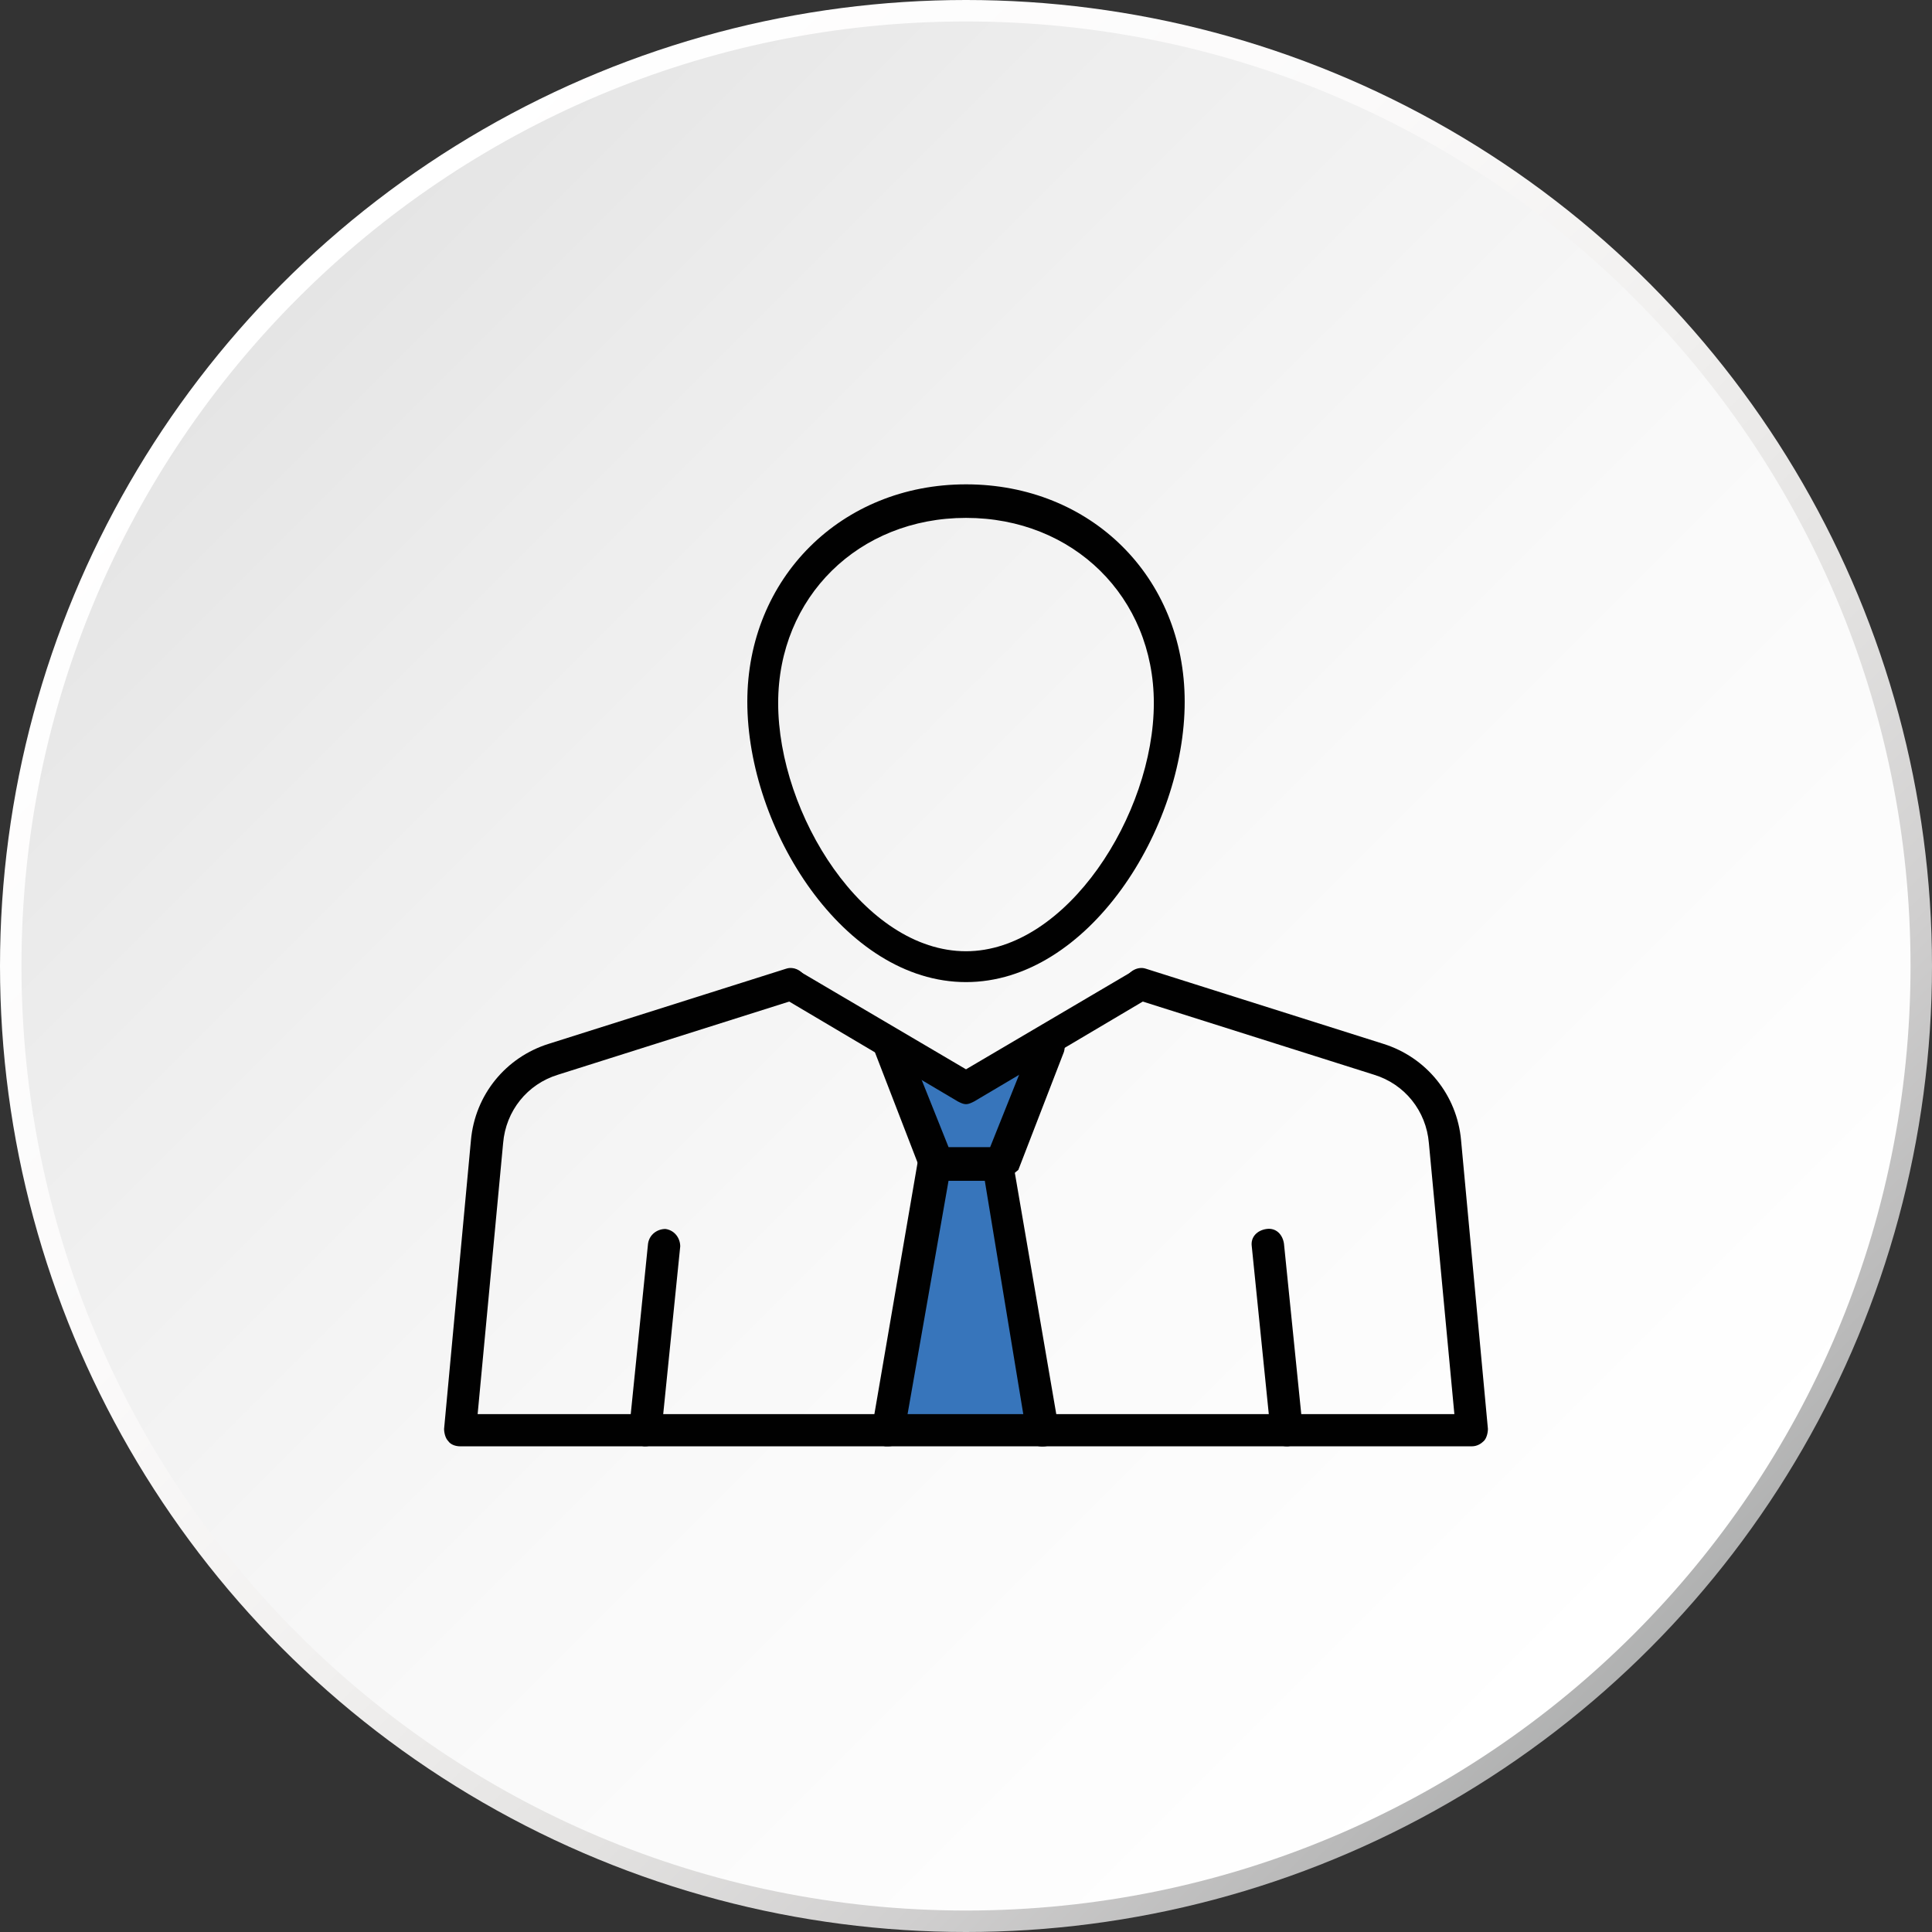 <?xml version="1.0" encoding="utf-8"?>
<!-- Generator: Adobe Illustrator 27.7.0, SVG Export Plug-In . SVG Version: 6.00 Build 0)  -->
<svg version="1.1" id="Layer_1" xmlns="http://www.w3.org/2000/svg" xmlns:xlink="http://www.w3.org/1999/xlink" x="0px" y="0px"
	 viewBox="0 0 144 144" style="enable-background:new 0 0 144 144;" xml:space="preserve">
<rect x="0" y="0" width="144" height="144" fill="#333333" stroke="none"/>
<style type="text/css">
	.st0{fill:url(#SVGID_1_);}
	.st1{fill:url(#SVGID_00000096018339876114267910000008367581637032888751_);}
	.st2{fill:#3775BB;}
	.st3{fill:#010101;}
</style>
<g>
	
		<linearGradient id="SVGID_1_" gradientUnits="userSpaceOnUse" x1="21.11" y1="-604.948" x2="122.886" y2="-503.173" gradientTransform="matrix(1 0 0 1 2.000000e-03 626.06)">
		<stop  offset="0" style="stop-color:#FFFFFF"/>
		<stop  offset="0.327" style="stop-color:#FBFAFA"/>
		<stop  offset="0.523" style="stop-color:#F1F0EF"/>
		<stop  offset="0.685" style="stop-color:#E3E2E1"/>
		<stop  offset="0.828" style="stop-color:#D0CFCF"/>
		<stop  offset="0.958" style="stop-color:#B9B9B9"/>
		<stop  offset="1" style="stop-color:#B0B1B1"/>
	</linearGradient>
	<circle class="st0" cx="72" cy="72" r="72"/>
	
		<linearGradient id="SVGID_00000008859769037978363080000011227135578753110916_" gradientUnits="userSpaceOnUse" x1="22.218" y1="-603.841" x2="121.778" y2="-504.281" gradientTransform="matrix(1 0 0 1 2.000000e-03 626.06)">
		<stop  offset="0" style="stop-color:#E5E5E5"/>
		<stop  offset="0.192" style="stop-color:#EDEDED"/>
		<stop  offset="0.571" style="stop-color:#F9F9F9"/>
		<stop  offset="1" style="stop-color:#FFFFFF"/>
	</linearGradient>
	<path style="fill:url(#SVGID_00000008859769037978363080000011227135578753110916_);" d="M142.4,72c0,38.9-31.5,70.4-70.4,70.4
		c-38.9,0-70.4-31.5-70.4-70.4C1.6,33.1,33.1,1.6,72,1.6C110.9,1.6,142.4,33.1,142.4,72z"/>
</g>
<g>
	<polygon class="st2" points="65.7,76.9 72,80.9 78.3,76.9 74.4,86.6 77.6,106.4 66.3,106.4 70.3,86.6 	"/>
	<g>
		<g>
			<g>
				<g>
					<path class="st3" d="M109.7,107.8H34.3c-0.3,0-0.7-0.1-0.9-0.4c-0.2-0.2-0.3-0.6-0.3-0.9l2-21.5c0.3-3.4,2.6-6.2,5.8-7.2
						l17.7-5.6c0.6-0.2,1.3,0.2,1.5,0.8c0.2,0.6-0.2,1.3-0.8,1.5l-17.7,5.6c-2.3,0.7-3.9,2.7-4.1,5.1l-1.9,20.2h72.8l-1.9-20.2
						c-0.2-2.4-1.8-4.4-4.1-5.1l-17.7-5.6c-0.6-0.2-1-0.9-0.8-1.5c0.2-0.6,0.9-1,1.5-0.8l17.7,5.6c3.2,1,5.5,3.8,5.8,7.2l2,21.5
						c0,0.3-0.1,0.7-0.3,0.9C110.4,107.6,110.1,107.8,109.7,107.8z"/>
				</g>
				<g>
					<path class="st3" d="M72,82.3c-0.2,0-0.4-0.1-0.6-0.2l-13-7.7c-0.6-0.3-0.8-1.1-0.4-1.6c0.3-0.6,1.1-0.8,1.6-0.4L72,79.7
						l12.4-7.3c0.6-0.3,1.3-0.1,1.6,0.4c0.3,0.6,0.1,1.3-0.4,1.6l-13,7.7C72.4,82.2,72.2,82.3,72,82.3z"/>
				</g>
			</g>
			<g>
				<path class="st3" d="M72,73.2c-9.1,0-16.3-11.4-16.3-20.9c0-9.2,7-16.2,16.3-16.2c9.3,0,16.3,6.9,16.3,16.2
					C88.3,61.8,81.1,73.2,72,73.2z M72,38.6c-8,0-14,5.9-14,13.8c0,8.3,6.4,18.5,14,18.5c7.5,0,14-10.2,14-18.5
					C86,44.5,80,38.6,72,38.6z"/>
			</g>
		</g>
		<g>
			<g>
				<path class="st3" d="M74.4,88h-4.7c-0.5,0-0.9-0.3-1.1-0.8l-3.4-8.8c-0.2-0.6,0.1-1.3,0.7-1.6c0.6-0.2,1.3,0.1,1.6,0.7l3.2,8
					h3.1l3.2-8c0.2-0.6,0.9-0.9,1.6-0.7c0.6,0.2,0.9,0.9,0.7,1.6l-3.4,8.8C75.3,87.7,74.9,88,74.4,88z"/>
			</g>
			<g>
				<path class="st3" d="M66.2,107.8c-0.1,0-0.1,0-0.2,0c-0.7-0.1-1.1-0.7-1-1.4l3.4-19.8c0.1-0.6,0.6-1,1.2-1h4.7
					c0.6,0,1.1,0.4,1.2,1l3.4,19.8c0.1,0.7-0.3,1.3-1,1.4c-0.7,0.1-1.3-0.3-1.4-1L73.4,88h-2.7l-3.3,18.8
					C67.3,107.4,66.8,107.8,66.2,107.8z"/>
			</g>
		</g>
	</g>
	<g>
		<g>
			<path class="st3" d="M48.1,107.8c0,0-0.1,0-0.1,0c-0.7-0.1-1.1-0.7-1.1-1.3l1.4-13.8c0.1-0.7,0.7-1.1,1.3-1.1
				c0.7,0.1,1.1,0.7,1.1,1.3l-1.4,13.8C49.2,107.3,48.7,107.8,48.1,107.8z"/>
		</g>
		<g>
			<path class="st3" d="M95.9,107.8c-0.6,0-1.1-0.5-1.2-1.1l-1.4-13.8c-0.1-0.7,0.4-1.2,1.1-1.3c0.7-0.1,1.2,0.4,1.3,1.1l1.4,13.8
				c0.1,0.7-0.4,1.2-1.1,1.3C96,107.8,95.9,107.8,95.9,107.8z"/>
		</g>
	</g>
</g>
</svg>
